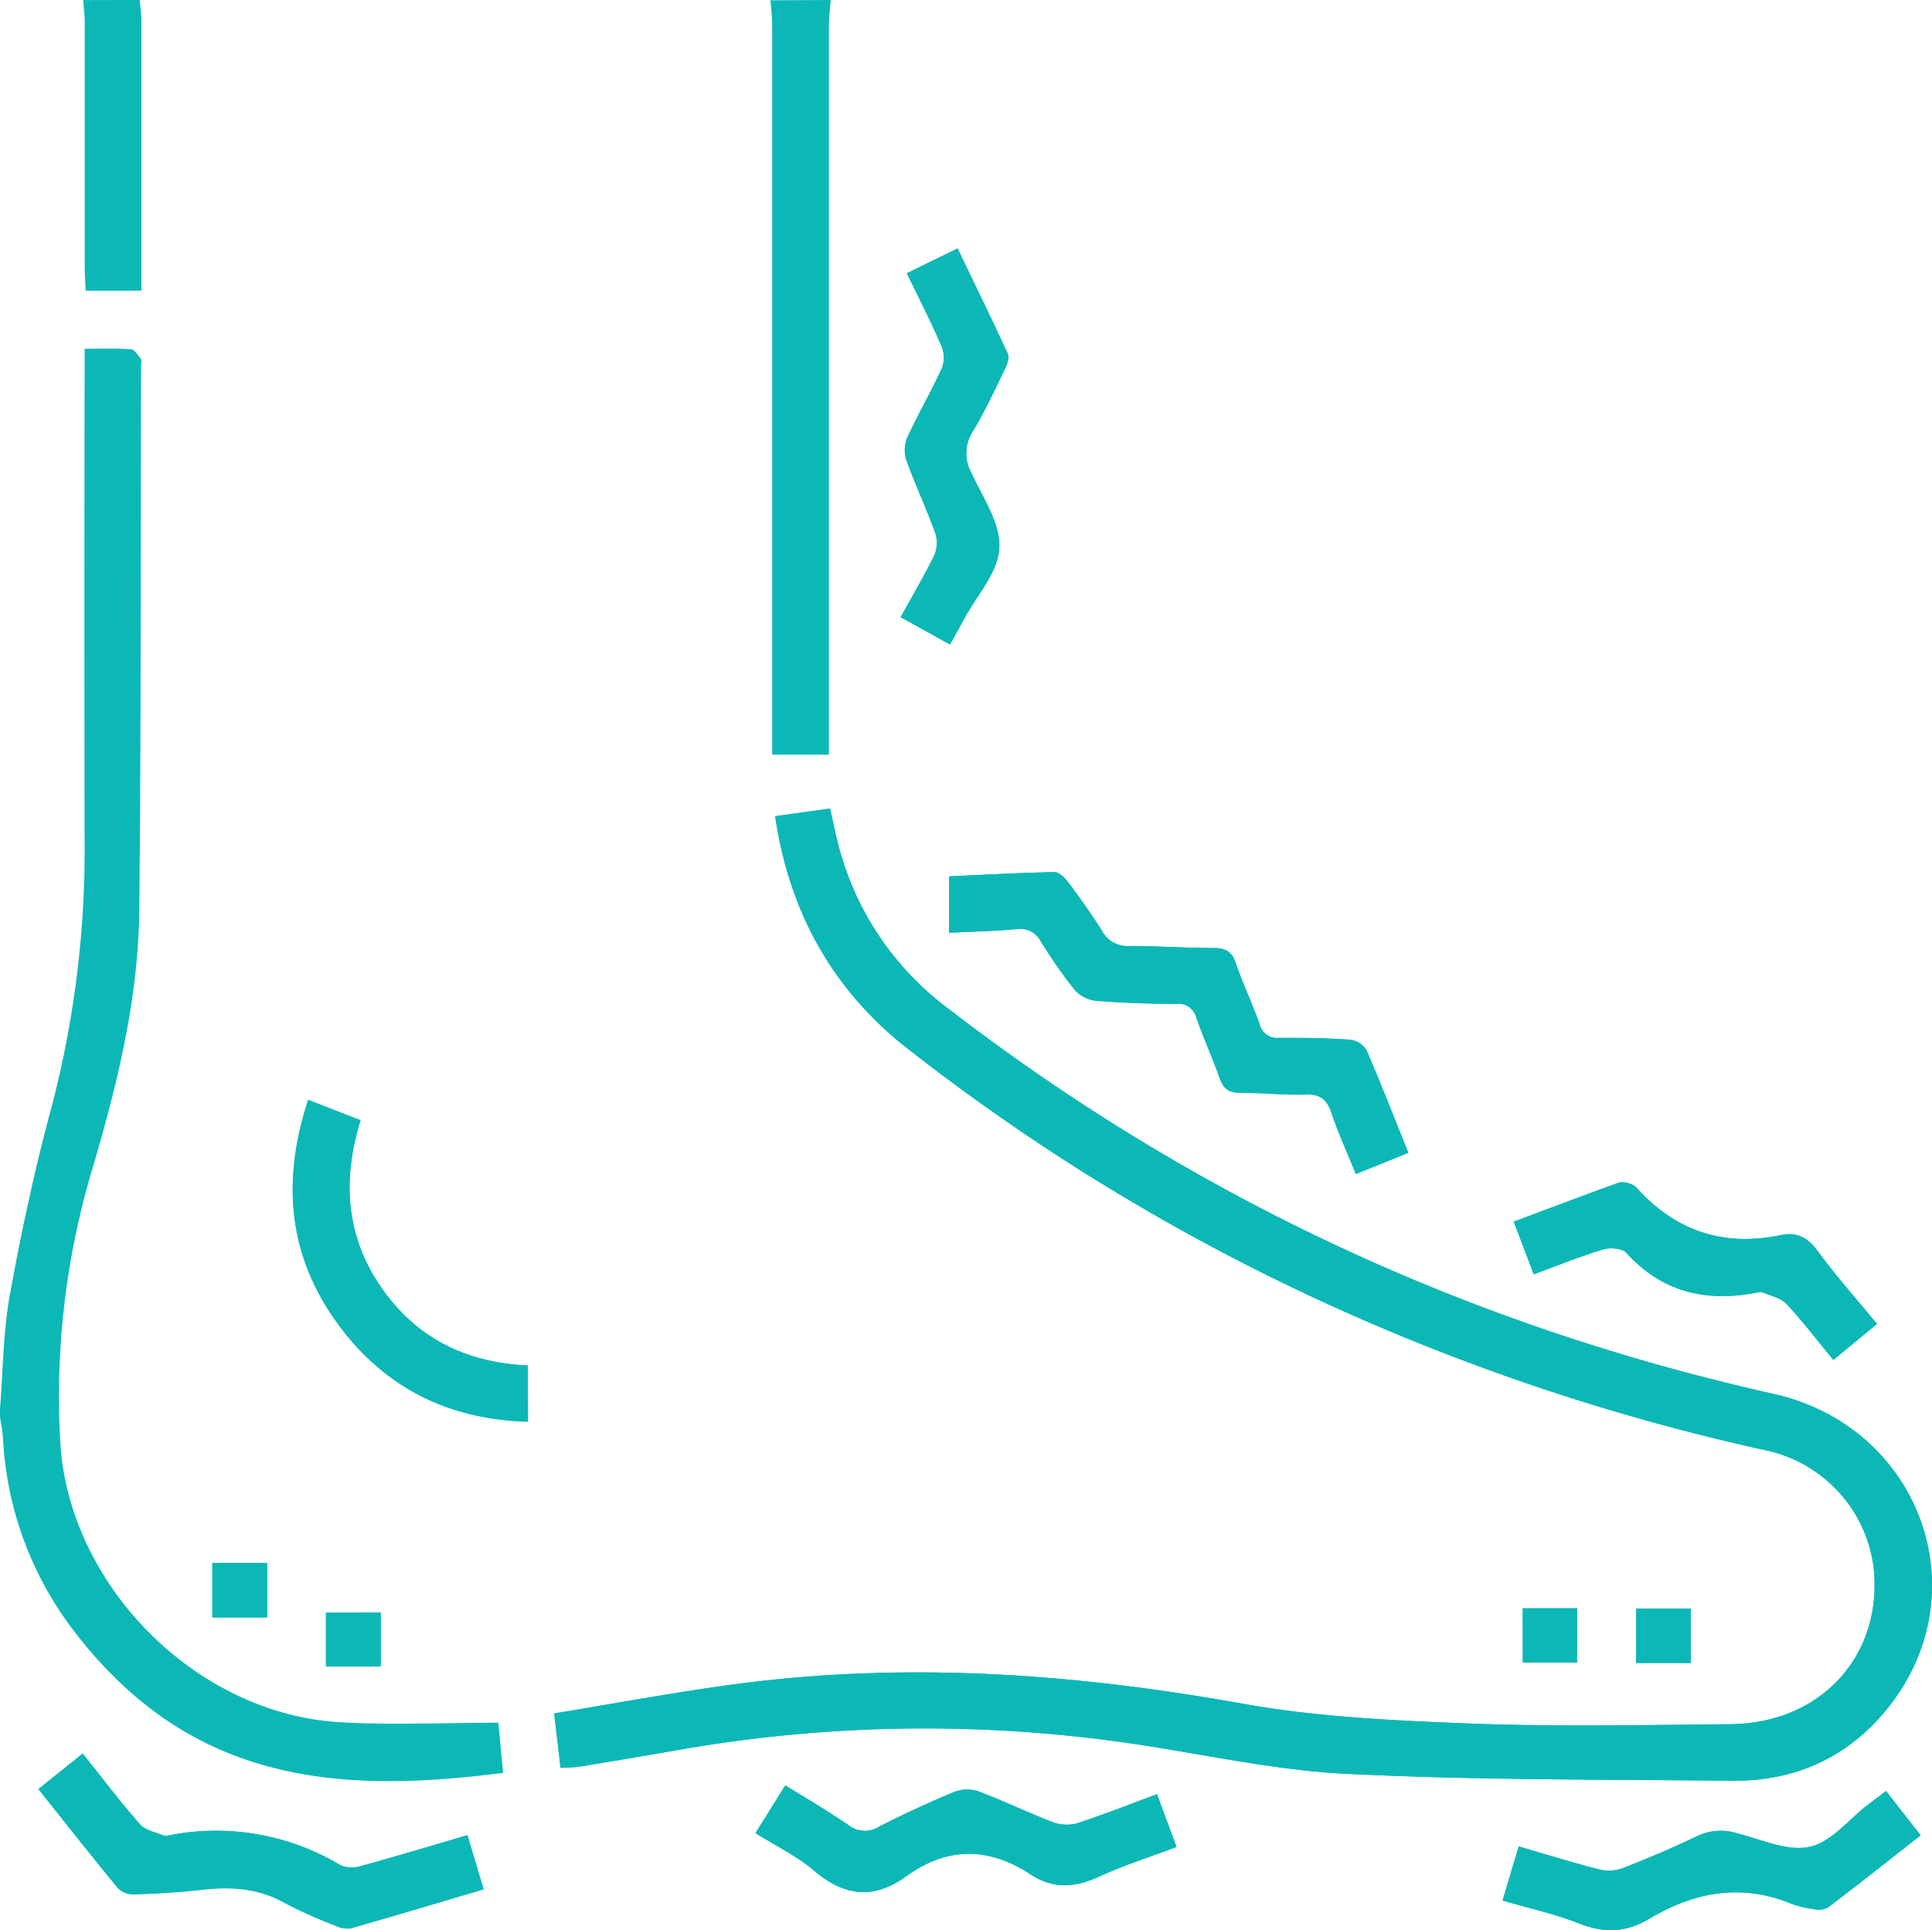<svg xmlns="http://www.w3.org/2000/svg" viewBox="0 0 346.7 346.32"><defs><style>.cls-1{fill:#0cb8b6;}</style></defs><g id="Layer_2" data-name="Layer 2"><g id="Layer_1-2" data-name="Layer 1"><path class="cls-1" d="M100.59,317.19c1.34-.08,2.44-.06,3.52-.23q8.67-1.43,17.34-2.93a255.5,255.5,0,0,1,81.58-1.2c12.84,1.88,25.61,4.79,38.5,5.43,23.1,1.15,46.27,1,69.41,1.24,11.53.1,21.14-4.41,28.24-13.57,16-20.68,5.21-50-20.94-55.83-54.57-12.24-104.06-35.17-148.34-69.33a53,53,0,0,1-19.14-28c-.7-2.46-1.18-5-1.81-7.7l-9.85,1.38c2.56,17.27,10.33,31.14,23.71,41.65a375.4,375.4,0,0,0,75,45.68,392.1,392.1,0,0,0,79.07,26.44,24.67,24.67,0,0,1,19.3,20.69c1.93,15.82-9.18,28.29-25.61,28.45-15.47.15-31,.48-46.41-.1-13.73-.52-27.61-1.14-41.08-3.56-30.57-5.49-61.13-7.63-92-3.4-10.48,1.43-20.88,3.37-31.64,5.13C99.83,310.73,100.2,313.82,100.59,317.19Z"/><path class="cls-1" d="M252.73,206.83c-2.61-6.46-4.93-12.44-7.5-18.32a4,4,0,0,0-2.9-1.95c-4.27-.31-8.57-.36-12.85-.34a3.18,3.18,0,0,1-3.46-2.44c-1.33-3.7-3-7.28-4.3-11-.71-2.08-1.85-2.68-3.95-2.68-5.07,0-10.14-.38-15.21-.36a5.14,5.14,0,0,1-4.88-2.79c-1.84-3-3.87-5.82-6-8.63-.61-.81-1.67-1.86-2.5-1.84-6.38.12-12.75.49-18.88.76v10.14c4.27-.22,8.19-.3,12.1-.66a4.17,4.17,0,0,1,4.39,2.25,88,88,0,0,0,6,8.59,6,6,0,0,0,3.74,2c4.83.4,9.68.56,14.53.57a3.32,3.32,0,0,1,3.65,2.6c1.27,3.61,2.86,7.11,4.14,10.71.66,1.85,1.6,2.66,3.65,2.64,3.94,0,7.89.45,11.83.32,2.6-.08,3.76.88,4.57,3.26,1.25,3.68,2.88,7.24,4.39,11Z"/><path class="cls-1" d="M6.89,321c4.92,6.15,9.52,12,14.25,17.71A4,4,0,0,0,24,339.87c4.06-.14,8.12-.36,12.15-.82,5.26-.62,10.25-.31,15,2.39a81.31,81.31,0,0,0,8.94,4,4.84,4.84,0,0,0,2.85.52c7.89-2.22,15.73-4.57,23.84-7l-2.88-9.71c-6.52,1.91-12.75,3.79-19,5.51a5.54,5.54,0,0,1-3.8-.12,43.41,43.41,0,0,0-30.81-5.35,1.93,1.93,0,0,1-1,0c-1.43-.59-3.24-.9-4.17-2-3.54-4-6.8-8.34-10.27-12.68Z"/><path class="cls-1" d="M135.57,328.9c3.69,2.32,7.44,4.09,10.48,6.7,5.42,4.66,10.75,5.26,16.54,1.07,7.36-5.33,14.81-5.31,22.32-.38,4.06,2.66,8,2.41,12.34.41s9.14-3.53,13.88-5.32l-3.51-9.46c-4.9,1.81-9.49,3.64-14.17,5.17A7.18,7.18,0,0,1,189,327c-4.52-1.72-8.88-3.85-13.41-5.56a6.47,6.47,0,0,0-4.36.09c-4.57,1.89-9.07,4-13.48,6.23a4.77,4.77,0,0,1-5.56-.3c-3.58-2.47-7.36-4.66-11.28-7.1Z"/><path class="cls-1" d="M338.46,321.36c-1.26.95-2.25,1.68-3.22,2.43-3.49,2.66-6.68,6.78-10.56,7.6S316,330,311.61,328.91a9.74,9.74,0,0,0-7.13.58c-4.36,2.09-8.84,4-13.34,5.73a7.18,7.18,0,0,1-4.13.22c-4.78-1.22-9.48-2.69-14.47-4.14-1,3.29-1.9,6.36-2.9,9.7,4.79,1.4,9.43,2.42,13.79,4.14s8.37,1.62,12.45-.82c8.08-4.83,16.56-6.47,25.61-2.73a16.53,16.53,0,0,0,3.94.94,3.84,3.84,0,0,0,2.52-.22c5.54-4.21,11-8.54,16.71-13Z"/><path class="cls-1" d="M170.46,115.64c1-1.79,1.78-3.15,2.52-4.53,2.28-4.26,6.11-8.44,6.36-12.81s-2.93-9-5-13.43a7.26,7.26,0,0,1,.27-7.52c2.14-3.56,3.89-7.36,5.71-11.1.41-.84.86-2.08.54-2.79-2.9-6.3-6-12.52-9-18.91L162.76,49c2.21,4.57,4.37,8.78,6.24,13.11a5.41,5.41,0,0,1,0,4c-1.92,4.19-4.25,8.19-6.18,12.38a5.85,5.85,0,0,0-.16,4c1.61,4.44,3.62,8.74,5.22,13.18a5.72,5.72,0,0,1-.24,4c-1.81,3.71-3.92,7.27-6,11Z"/><path class="cls-1" d="M94.72,245c-11.22-.55-20.09-5-26.35-14.09s-7-19.24-3.67-29.91l-9.37-3.66c-4.87,14.78-3.52,28.18,5.43,40.35,8.33,11.31,19.69,17,34,17.39Z"/><path class="cls-1" d="M329,244l7.83-6.45c-3.72-4.52-7.41-8.65-10.66-13.1-1.78-2.42-3.76-3.43-6.55-2.84q-15.24,3.21-25.74-8.27a2.7,2.7,0,0,0-1.07-.81,3.91,3.91,0,0,0-2.16-.37c-6.31,2.27-12.58,4.65-19,7.05l3.59,9.44c4.45-1.63,8.41-3.25,12.5-4.48,1.23-.37,3.38-.18,4.12.64,6.47,7.13,14.42,8.9,23.51,7.1a1.8,1.8,0,0,1,1,0c1.43.61,3.19,1,4.17,2C323.47,237,326.07,240.44,329,244Z"/><path class="cls-1" d="M38.1,280.44v9.76h9.84v-9.76Z"/><path class="cls-1" d="M273.27,298.31H283v-9.75h-9.76Z"/><path class="cls-1" d="M303.4,298.37v-9.74h-9.8v9.74Z"/><path class="cls-1" d="M68.33,289.34H58.49V299h9.84Z"/><path class="cls-1" d="M0,252.76c.54-6.74.55-13.57,1.73-20.19,1.92-10.74,4.22-21.45,7-32a181.77,181.77,0,0,0,6.46-47.8q-.09-42.86,0-85.71V62.58c3,0,5.67-.11,8.32.09.65,0,1.27,1.11,1.81,1.78.16.2,0,.65,0,1-.09,32.63,0,65.27-.33,97.9-.15,15.79-3.9,31-8.34,46.14A142.14,142.14,0,0,0,10.83,259c1.65,25.63,24.42,48.46,50.09,50,9.32.55,18.69.09,28.51.09.25,2.65.55,5.84.86,9C60,322,33.63,319.73,12.79,292A61.82,61.82,0,0,1,.54,258.11c-.09-1.34-.36-2.66-.54-4Z"/><path class="cls-1" d="M149.08,0c-.11,1.45-.32,2.9-.33,4.35q0,63.3,0,126.6v4.45H138.57V131q0-63.3,0-126.6c0-1.45-.2-2.9-.31-4.35Z"/><path class="cls-1" d="M25.07,0c.11,1.22.31,2.45.31,3.67q0,22.29,0,44.59v3.9h-10c-.06-1.3-.17-2.6-.17-3.89,0-14.76,0-29.51,0-44.26,0-1.34-.19-2.67-.29-4Z"/><path class="cls-1" d="M100.59,317.19c-.39-3.37-.76-6.46-1.15-9.77,10.76-1.76,21.16-3.7,31.64-5.13,30.84-4.23,61.4-2.09,92,3.4,13.47,2.42,27.35,3,41.08,3.56,15.45.58,30.94.25,46.41.1,16.43-.16,27.54-12.63,25.61-28.45a24.67,24.67,0,0,0-19.3-20.69,392.1,392.1,0,0,1-79.07-26.44,375.4,375.4,0,0,1-75-45.68c-13.38-10.51-21.15-24.38-23.71-41.65l9.85-1.38c.63,2.71,1.11,5.24,1.81,7.7a53,53,0,0,0,19.14,28c44.28,34.16,93.77,57.09,148.34,69.33,26.15,5.87,37,35.15,20.94,55.83-7.1,9.16-16.71,13.67-28.24,13.57-23.14-.21-46.31-.09-69.41-1.24-12.89-.64-25.66-3.55-38.5-5.43a255.5,255.5,0,0,0-81.58,1.2q-8.65,1.52-17.34,2.93C103,317.13,101.93,317.11,100.59,317.19Z"/><path class="cls-1" d="M252.73,206.83l-9.39,3.79c-1.51-3.72-3.14-7.28-4.39-11-.81-2.38-2-3.34-4.57-3.26-3.94.13-7.89-.34-11.83-.32-2.05,0-3-.79-3.65-2.64-1.28-3.6-2.87-7.1-4.14-10.71a3.32,3.32,0,0,0-3.65-2.6c-4.85,0-9.7-.17-14.53-.57a6,6,0,0,1-3.74-2,88,88,0,0,1-6-8.59,4.17,4.17,0,0,0-4.39-2.25c-3.91.36-7.83.44-12.1.66V157.23c6.13-.27,12.5-.64,18.88-.76.83,0,1.89,1,2.5,1.84,2.08,2.81,4.11,5.66,6,8.63a5.14,5.14,0,0,0,4.88,2.79c5.07,0,10.14.36,15.21.36,2.1,0,3.24.6,3.95,2.68,1.27,3.73,3,7.31,4.3,11a3.18,3.18,0,0,0,3.46,2.44c4.28,0,8.58,0,12.85.34a4,4,0,0,1,2.9,1.95C247.8,194.39,250.12,200.37,252.73,206.83Z"/><path class="cls-1" d="M6.89,321l7.93-6.34c3.47,4.34,6.73,8.64,10.27,12.68.93,1.06,2.74,1.37,4.17,2a1.93,1.93,0,0,0,1,0,43.41,43.41,0,0,1,30.81,5.35,5.54,5.54,0,0,0,3.8.12c6.28-1.72,12.51-3.6,19-5.51L86.79,339c-8.11,2.39-16,4.74-23.84,7a4.84,4.84,0,0,1-2.85-.52,81.31,81.31,0,0,1-8.94-4c-4.76-2.7-9.75-3-15-2.39-4,.46-8.09.68-12.15.82a4,4,0,0,1-2.86-1.13C16.41,333,11.81,327.18,6.89,321Z"/><path class="cls-1" d="M135.57,328.9l5.37-8.58c3.92,2.44,7.7,4.63,11.28,7.1a4.77,4.77,0,0,0,5.56.3c4.41-2.25,8.91-4.34,13.48-6.23a6.47,6.47,0,0,1,4.36-.09c4.53,1.71,8.89,3.84,13.41,5.56a7.18,7.18,0,0,0,4.42.13c4.68-1.53,9.27-3.36,14.17-5.17l3.51,9.46c-4.74,1.79-9.44,3.26-13.88,5.32s-8.28,2.25-12.34-.41c-7.51-4.93-15-5-22.32.38-5.79,4.19-11.12,3.59-16.54-1.07C143,333,139.26,331.22,135.57,328.9Z"/><path class="cls-1" d="M338.46,321.36l6.2,7.93c-5.72,4.48-11.17,8.81-16.71,13a3.84,3.84,0,0,1-2.52.22,16.53,16.53,0,0,1-3.94-.94c-9.05-3.74-17.53-2.1-25.61,2.73-4.08,2.44-8,2.57-12.45.82s-9-2.74-13.79-4.14c1-3.34,1.91-6.41,2.9-9.7,5,1.45,9.69,2.92,14.47,4.14a7.18,7.18,0,0,0,4.13-.22c4.5-1.76,9-3.64,13.34-5.73a9.74,9.74,0,0,1,7.13-.58c4.35,1.1,9.07,3.33,13.07,2.48s7.07-4.94,10.56-7.6C336.21,323,337.2,322.31,338.46,321.36Z"/><path class="cls-1" d="M170.46,115.64l-8.85-4.9c2.09-3.78,4.2-7.34,6-11a5.72,5.72,0,0,0,.24-4c-1.6-4.44-3.61-8.74-5.22-13.18a5.85,5.85,0,0,1,.16-4c1.93-4.19,4.26-8.19,6.18-12.38a5.41,5.41,0,0,0,0-4c-1.87-4.33-4-8.54-6.24-13.11l9.1-4.48c3.09,6.39,6.15,12.61,9,18.91.32.71-.13,1.95-.54,2.79-1.82,3.74-3.57,7.54-5.71,11.1a7.26,7.26,0,0,0-.27,7.52c2,4.38,5.19,9,5,13.43s-4.08,8.55-6.36,12.81C172.24,112.49,171.46,113.85,170.46,115.64Z"/><path class="cls-1" d="M94.72,245v10.08c-14.27-.38-25.63-6.08-34-17.39-8.95-12.17-10.3-25.57-5.43-40.35L64.7,201C61.38,211.71,62,221.77,68.37,231S83.5,244.49,94.72,245Z"/><path class="cls-1" d="M329,244c-3-3.59-5.56-7-8.47-10.12-1-1-2.74-1.39-4.17-2a1.8,1.8,0,0,0-1,0c-9.09,1.8-17,0-23.51-7.1-.74-.82-2.89-1-4.12-.64-4.09,1.23-8.05,2.85-12.5,4.48l-3.59-9.44c6.43-2.4,12.7-4.78,19-7.05a3.91,3.91,0,0,1,2.16.37,2.7,2.7,0,0,1,1.07.81q10.51,11.49,25.74,8.27c2.79-.59,4.77.42,6.55,2.84,3.25,4.45,6.94,8.58,10.66,13.1Z"/><path class="cls-1" d="M38.1,280.44h9.84v9.76H38.1Z"/><path class="cls-1" d="M273.27,298.31v-9.75H283v9.75Z"/><path class="cls-1" d="M303.4,298.37h-9.8v-9.74h9.8Z"/><path class="cls-1" d="M68.33,289.34V299H58.49v-9.61Z"/></g></g></svg>